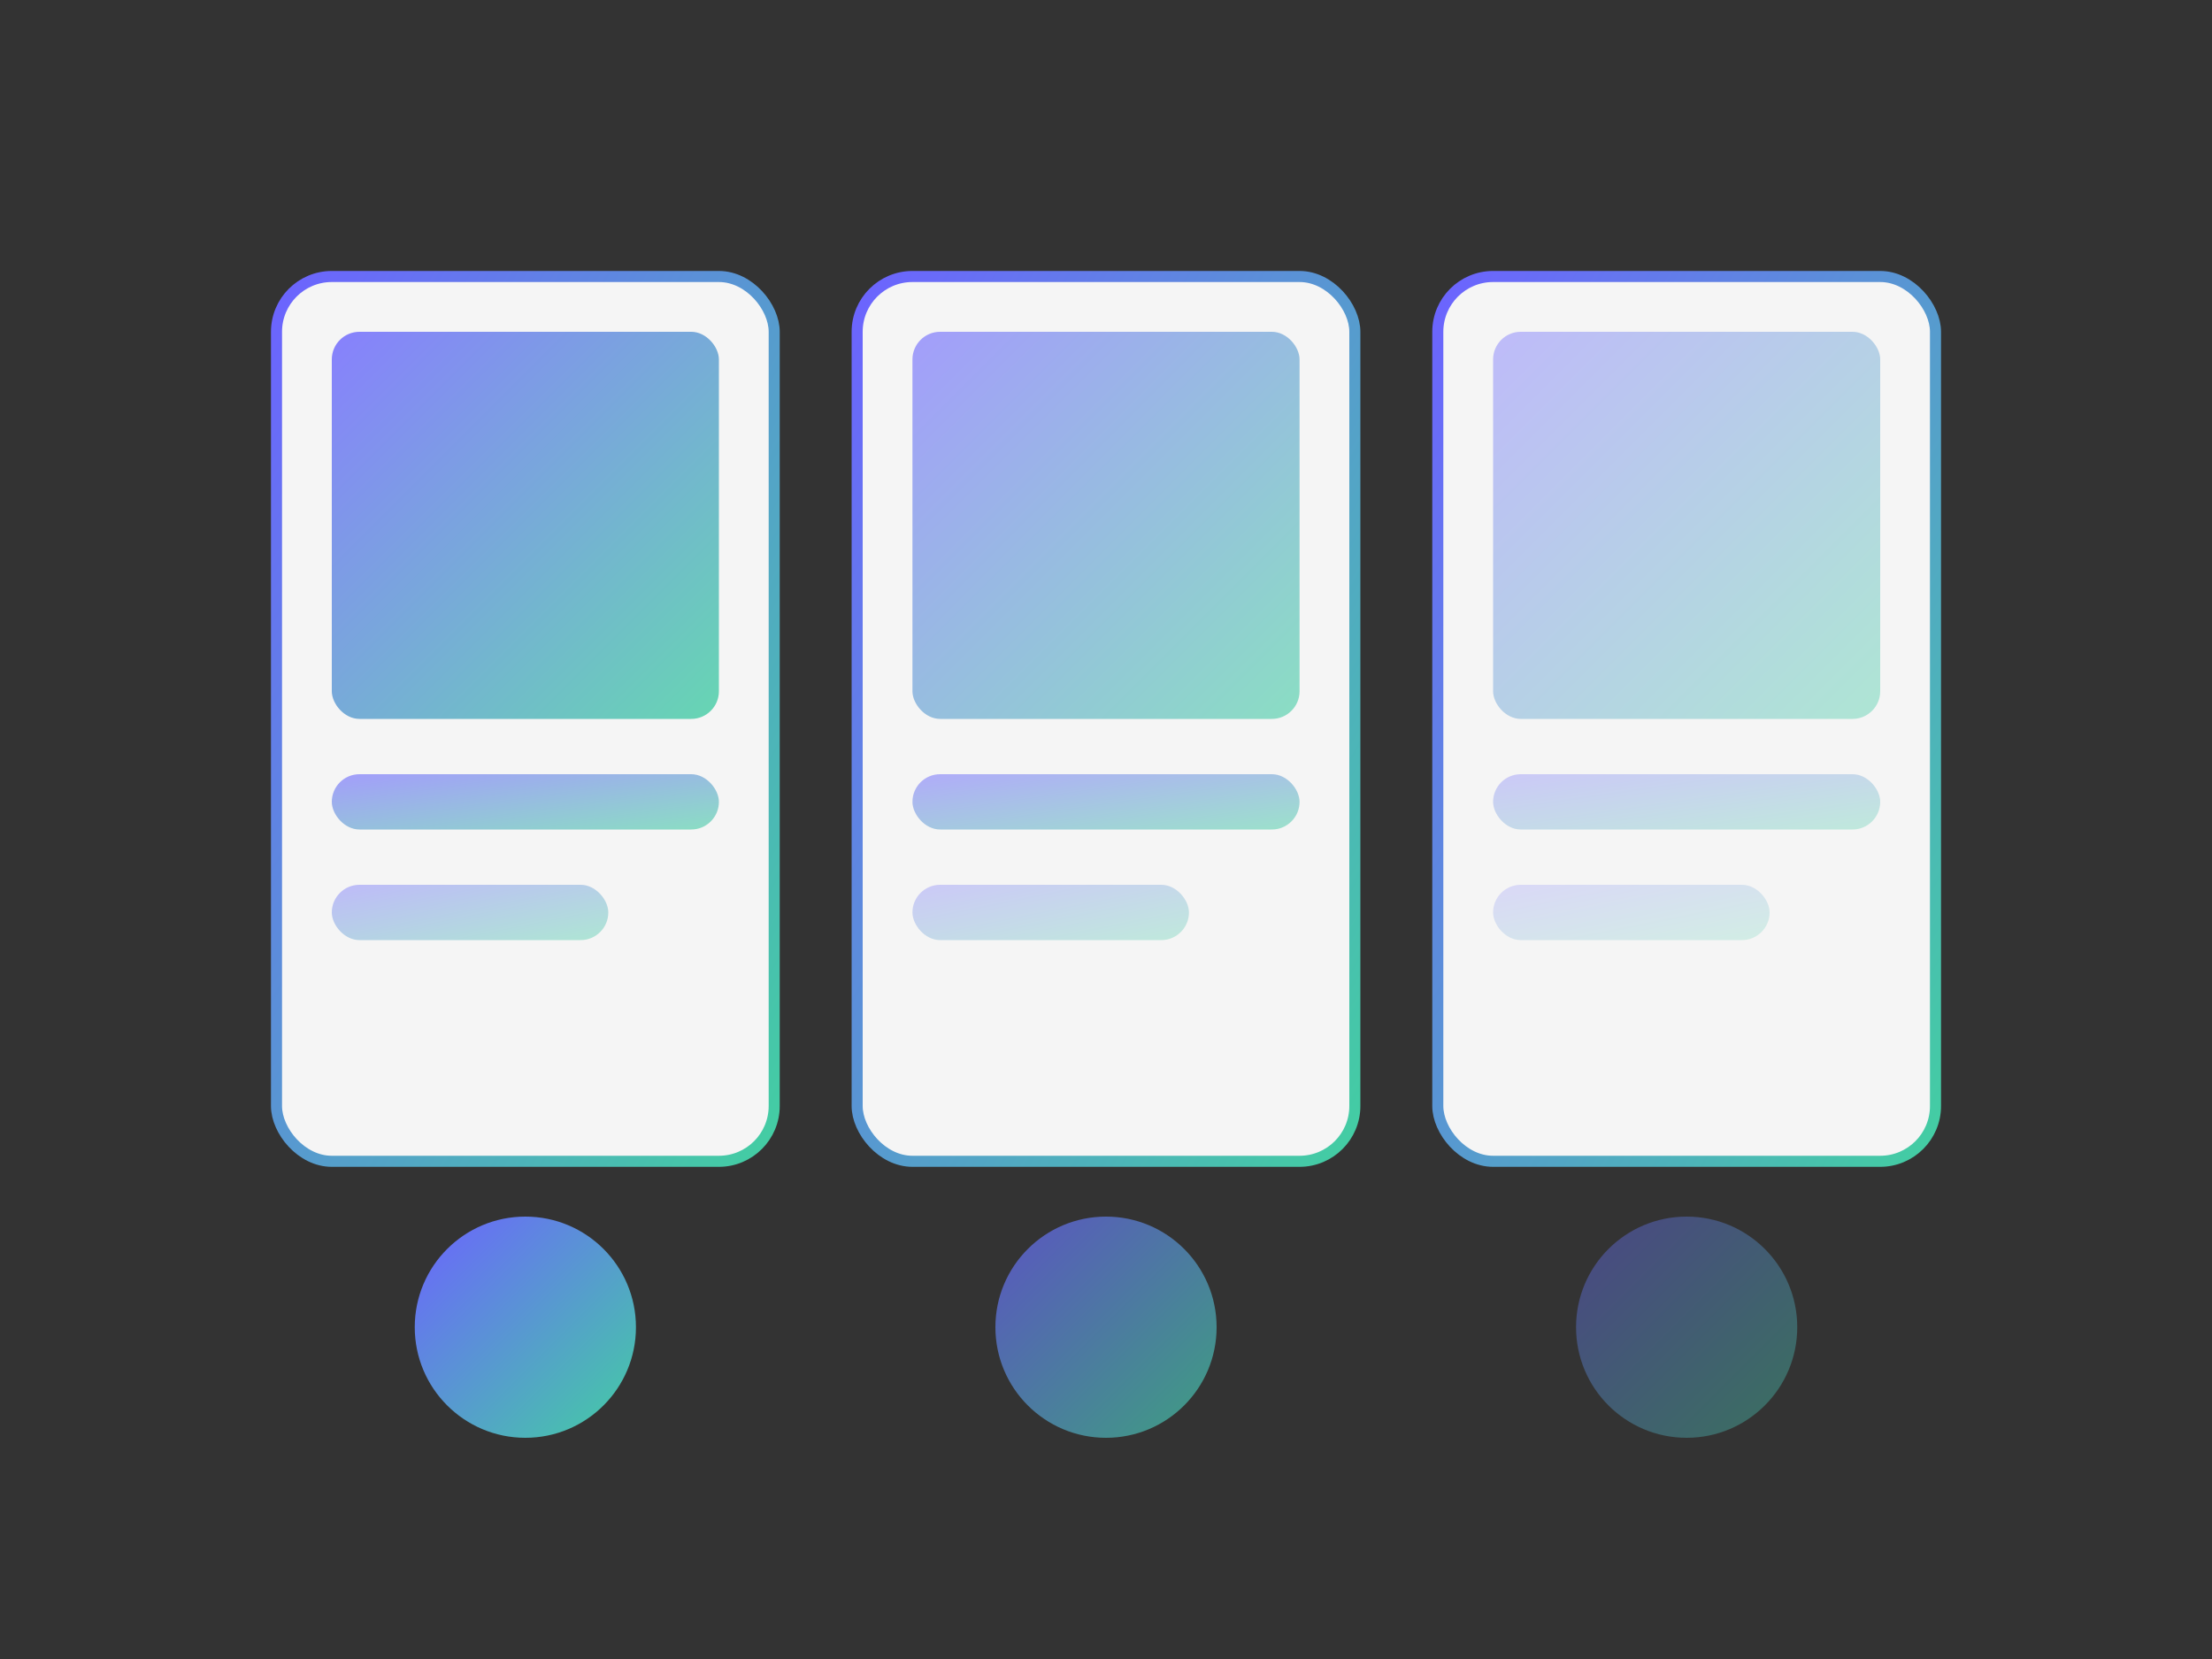 <?xml version="1.0" encoding="UTF-8" standalone="no"?>
<svg width="400" height="300" xmlns="http://www.w3.org/2000/svg">
  <rect width="100%" height="100%" fill="#333333" stroke="none"/>
  <defs>
    <linearGradient id="gradient" x1="0%" y1="0%" x2="100%" y2="100%">
      <stop offset="0%" style="stop-color:#6c63ff;stop-opacity:1" />
      <stop offset="100%" style="stop-color:#43cea2;stop-opacity:1" />
    </linearGradient>
  </defs>
  <rect x="50" y="50" width="90" height="160" rx="10" fill="#f5f5f5" stroke="url(#gradient)" stroke-width="2" />
  <rect x="155" y="50" width="90" height="160" rx="10" fill="#f5f5f5" stroke="url(#gradient)" stroke-width="2" />
  <rect x="260" y="50" width="90" height="160" rx="10" fill="#f5f5f5" stroke="url(#gradient)" stroke-width="2" />
  
  <rect x="60" y="60" width="70" height="70" rx="5" fill="url(#gradient)" opacity="0.8" />
  <rect x="60" y="140" width="70" height="10" rx="5" fill="url(#gradient)" opacity="0.6" />
  <rect x="60" y="160" width="50" height="10" rx="5" fill="url(#gradient)" opacity="0.4" />
  
  <rect x="165" y="60" width="70" height="70" rx="5" fill="url(#gradient)" opacity="0.6" />
  <rect x="165" y="140" width="70" height="10" rx="5" fill="url(#gradient)" opacity="0.5" />
  <rect x="165" y="160" width="50" height="10" rx="5" fill="url(#gradient)" opacity="0.3" />
  
  <rect x="270" y="60" width="70" height="70" rx="5" fill="url(#gradient)" opacity="0.4" />
  <rect x="270" y="140" width="70" height="10" rx="5" fill="url(#gradient)" opacity="0.3" />
  <rect x="270" y="160" width="50" height="10" rx="5" fill="url(#gradient)" opacity="0.2" />
  
  <circle cx="95" cy="240" r="20" fill="url(#gradient)" />
  <circle cx="200" cy="240" r="20" fill="url(#gradient)" opacity="0.7" />
  <circle cx="305" cy="240" r="20" fill="url(#gradient)" opacity="0.4" />
</svg>
